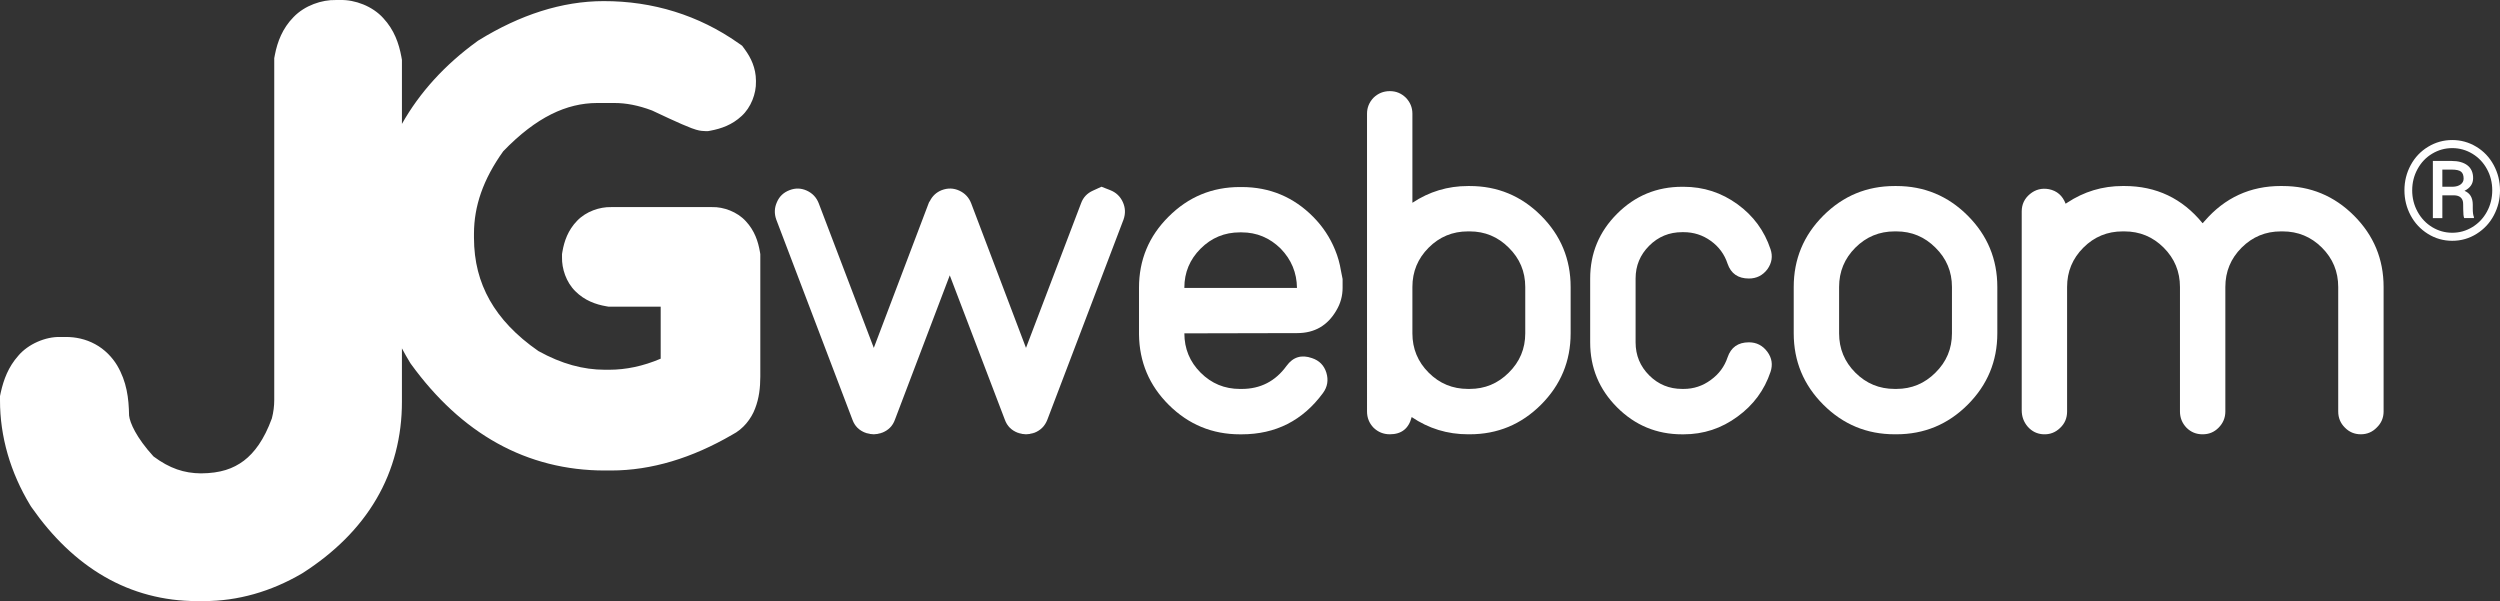 <?xml version="1.0" encoding="UTF-8"?>
<svg id="Camada_1" data-name="Camada 1" xmlns="http://www.w3.org/2000/svg" viewBox="0 0 1494 359.19">
  <rect x="0" y="0" width="1494" height="359.19" fill="#333333" stroke="none"/>
  <defs>
    <style>
      .cls-1 {
        fill: #FFFFFF;
      }
    </style>
  </defs>
  <g>
    <path class="cls-1" d="M454.12,150.44c-1.05-6.16-3.18-12.61-8.39-18.22-5.15-5.69-13.41-8.65-20.19-8.46h-60.35c-6.74-.16-14.94,2.55-20.32,8.19-5.42,5.57-7.72,12.22-8.78,18.49l-.23,1.4v1.94c-.15,6.69,2.41,14.79,7.98,20.27,5.5,5.52,12.22,7.92,18.49,8.98l1.42.25h31.08v31.07c-10.61,4.51-20.77,6.6-30.84,6.61h-2.57c-12.79-.02-25.76-3.46-39.66-11.17-13.47-9.33-22.9-19.47-29.08-30.37-6.25-11.09-9.39-23.15-9.43-37.31v-2.57c.05-16.25,5.36-32.19,17.5-49.17,19.85-20.54,37.97-28.76,56.03-28.82h10.46c6.83,0,14.23,1.38,22.42,4.47,7.51,3.56,13.37,6.25,17.74,8.16,2.27.99,4.12,1.75,5.81,2.39.87.33,1.69.61,2.71.92,1.18.26,1.94.74,5.65.86h1.57l1.54-.28c6.33-1.2,12.83-3.45,18.46-8.7,5.71-5.17,8.8-13.54,8.62-20.52v-.69c-.03-7.5-3.03-13.69-6.55-18.51l-1.69-2.31-2.34-1.64C417.56,9.1,390.1.61,360.74.67c-24.95,0-49.97,8.22-74.47,23.28l-.61.37-.58.43c-19.3,13.99-34.4,30.64-44.89,49.3v-38.29l-.35-1.94c-1.45-7.8-4.22-15.92-10.79-22.98C222.58,3.64,212.06-.23,203.36.01h-2.63c-8.41-.2-18.6,3.24-25.26,10.15-6.73,6.82-9.7,14.91-11.19,22.57l-.39,2.04v204.32c0,3.58-.45,7.18-1.42,10.94-4.66,12.76-10.47,20.53-16.72,25.28-6.42,4.81-13.98,7.49-25.66,7.58-10.04-.1-18.69-2.92-28.36-10.13-10.31-11.3-14.11-20.11-14.59-24.45-.17-10.46-1.4-20.2-7.14-29.96-2.96-4.91-7.51-9.64-13.14-12.67-5.61-3.08-11.83-4.33-17.42-4.3h-3.29c-8.96-.28-19.34,4.26-25.2,11.18-6.05,6.82-8.73,14.28-10.45,21.78L0,236.7v2.4c-.04,21.93,6.27,43.35,18.04,62.8l.39.63.43.63c12.31,17.61,26.77,31.74,43.54,41.43,16.68,9.68,35.55,14.61,55.07,14.61h4.38c20.26.04,40.15-5.72,58.34-16.34l.46-.27.39-.24c18.65-11.98,33.68-26.67,43.88-44.14,10.23-17.42,15.32-37.38,15.27-58.24v-31.79c1.49,2.81,3.06,5.59,4.74,8.34l.37.61.41.57c14.82,20.41,31.98,36.41,51.51,47.22,19.46,10.81,41.17,16.25,64.03,16.25h3.94c24.21,0,48.52-7.5,72.38-21.38,6.7-3.4,11.43-9.66,13.66-15.62,2.41-6.21,3.1-12.42,3.13-19.07v-73.25l-.24-1.41Z"/>
    <g>
      <path class="cls-1" d="M663.45,113.63c3.48,1.35,5.99,3.72,7.54,7.11,1.55,3.39,1.69,6.87.44,10.44l-45.54,119.65c-1.45,3.77-4.06,6.38-7.83,7.83h-.29l-.15.15c-.68.19-1.35.34-2.03.43-.1.1-.39.15-.87.15-.58.1-1.11.15-1.6.15-.39,0-.87-.05-1.45-.15-.49,0-.82-.05-1.02-.15-.58-.09-1.21-.24-1.89-.43-.1,0-.14-.05-.14-.15h-.29c-3.87-1.45-6.48-4.06-7.83-7.83l-32.92-86.29-32.78,86.29c-1.35,3.77-3.97,6.38-7.83,7.83h-.29c0,.1-.05.15-.15.15-.68.19-1.31.34-1.89.43-.19.1-.53.15-1.01.15-.58.1-1.07.15-1.45.15-.49,0-1.01-.05-1.59-.15-.49,0-.78-.05-.87-.15-.68-.09-1.35-.24-2.03-.43-.1,0-.15-.05-.15-.15h-.29c-3.87-1.45-6.48-4.06-7.83-7.83l-45.54-119.65c-1.26-3.58-1.11-7.06.43-10.44,1.45-3.38,3.96-5.75,7.54-7.11,3.48-1.35,6.91-1.26,10.3.29,3.38,1.55,5.75,4.06,7.11,7.54l32.92,86.44,32.78-86.44c.09-.39.34-.82.73-1.31,1.54-3.09,3.92-5.27,7.11-6.53,3.58-1.35,7.06-1.26,10.44.29,3.38,1.55,5.75,4.06,7.11,7.54l32.78,86.44,32.92-86.44c1.26-3.48,3.63-5.99,7.11-7.54,3.38-1.55,5.08-2.32,5.08-2.32,0,0,1.74.68,5.22,2.03Z"/>
      <path class="cls-1" d="M802.34,171.94c0,4.93-1.26,9.48-3.77,13.63-5.22,8.99-13,13.49-23.35,13.49l-67.44.15c0,9.19,3.24,17.02,9.72,23.5,6.48,6.48,14.31,9.72,23.5,9.72h1.01c11.22,0,20.16-4.59,26.83-13.78,3.87-5.32,8.94-6.86,15.23-4.64,4.35,1.45,7.2,4.35,8.56,8.7,1.35,4.45.67,8.51-2.03,12.18-12.09,16.44-28.28,24.66-48.59,24.66h-1.01c-16.53,0-30.7-5.85-42.49-17.55-11.7-11.6-17.65-25.67-17.84-42.2v-27.85c0-16.63,5.9-30.79,17.69-42.49,11.8-11.8,26.01-17.69,42.64-17.69h1.01c16.82,0,31.13,6,42.93,17.98,5.61,5.71,9.91,12.23,12.91,19.58,1.64,3.97,2.8,8.07,3.48,12.33.67,3.39,1.01,5.08,1.01,5.08v5.22ZM707.78,172.08h67.29c-.1-9.09-3.34-16.92-9.72-23.5-6.58-6.48-14.36-9.72-23.35-9.72h-1.01c-9.19,0-17.02,3.24-23.5,9.72-6.48,6.48-9.72,14.26-9.72,23.35v.15Z"/>
      <path class="cls-1" d="M816.93,67.95c0-3.67,1.31-6.86,3.91-9.57,2.71-2.61,5.95-3.92,9.72-3.92s6.86,1.31,9.57,3.92c2.61,2.71,3.92,5.9,3.92,9.57v53.23c10.06-6.67,21.12-10.01,33.21-10.01h1.02c16.63,0,30.84,5.9,42.64,17.69,11.8,11.8,17.69,26.01,17.69,42.64v27.7c0,16.63-5.9,30.84-17.69,42.64-11.8,11.8-26.01,17.69-42.64,17.69h-1.02c-12.28,0-23.49-3.43-33.65-10.3-1.74,6.87-6.09,10.3-13.05,10.3-3.77,0-7.01-1.31-9.72-3.92-2.61-2.71-3.91-5.95-3.91-9.72V67.95ZM844.05,199.2c0,9.19,3.24,17.02,9.72,23.5,6.47,6.48,14.31,9.72,23.49,9.72h1.02c9.09,0,16.87-3.24,23.35-9.72,6.57-6.48,9.86-14.31,9.86-23.5v-27.7c0-9.18-3.29-17.02-9.86-23.5-6.48-6.48-14.26-9.72-23.35-9.72h-1.02c-9.19,0-17.02,3.24-23.49,9.72-6.48,6.48-9.72,14.31-9.72,23.5v27.7Z"/>
      <path class="cls-1" d="M1045.15,204.57c4.54,0,8.22,1.88,11.02,5.66,2.71,3.68,3.34,7.69,1.88,12.04-3.67,10.93-10.25,19.82-19.72,26.69-9.57,7.06-20.3,10.59-32.2,10.59h-.87c-15.18,0-28.14-5.37-38.87-16.1-10.73-10.73-16.1-23.69-16.1-38.87v-38.14c0-15.08,5.36-27.99,16.1-38.72,10.73-10.73,23.69-16.1,38.87-16.1h.87c11.89,0,22.63,3.48,32.2,10.44,9.47,6.87,16.05,15.81,19.72,26.83,1.45,4.26.82,8.27-1.88,12.04-2.81,3.68-6.48,5.51-11.02,5.51-6.48,0-10.73-2.95-12.76-8.85-1.84-5.61-5.17-10.15-10.01-13.63-4.84-3.48-10.25-5.22-16.24-5.22h-.87c-7.74,0-14.31,2.71-19.72,8.12-5.42,5.42-8.12,11.94-8.12,19.58v38.14c0,7.74,2.71,14.31,8.12,19.72,5.41,5.42,11.99,8.12,19.72,8.12h.87c5.99,0,11.41-1.79,16.24-5.37,4.83-3.48,8.17-7.98,10.01-13.49,2.03-5.99,6.28-8.99,12.76-8.99Z"/>
      <path class="cls-1" d="M1133.27,111.17c16.63,0,30.84,5.9,42.64,17.69,11.8,11.8,17.69,26.01,17.69,42.64v27.7c0,16.63-5.9,30.84-17.69,42.64-11.8,11.8-26.01,17.69-42.64,17.69h-1.01c-16.63,0-30.85-5.9-42.64-17.69-11.8-11.8-17.69-26.01-17.69-42.64v-27.7c0-16.63,5.9-30.84,17.69-42.64,11.8-11.8,26.01-17.69,42.64-17.69h1.01ZM1166.49,171.5c0-9.18-3.29-17.02-9.86-23.5-6.48-6.48-14.26-9.72-23.35-9.72h-1.01c-9.19,0-17.02,3.24-23.5,9.72-6.48,6.48-9.72,14.31-9.72,23.5v27.7c0,9.19,3.24,17.02,9.72,23.5,6.48,6.48,14.31,9.72,23.5,9.72h1.01c9.09,0,16.87-3.24,23.35-9.72,6.57-6.48,9.86-14.31,9.86-23.5v-27.7Z"/>
      <path class="cls-1" d="M1364.11,111.17c16.63,0,30.84,5.9,42.64,17.69,11.8,11.8,17.69,26.01,17.69,42.64v74.4c0,3.77-1.36,6.96-4.06,9.57-2.61,2.71-5.8,4.06-9.57,4.06s-6.96-1.35-9.57-4.06c-2.61-2.61-3.92-5.8-3.92-9.57v-74.4c0-9.18-3.24-17.02-9.72-23.5-6.48-6.48-14.31-9.72-23.5-9.72h-1.01c-9.19,0-17.02,3.24-23.5,9.72-6.48,6.48-9.72,14.31-9.72,23.5v74.4c0,3.77-1.36,7.01-4.06,9.72s-5.8,3.92-9.57,3.92-6.96-1.31-9.57-3.92c-2.61-2.71-3.92-5.95-3.92-9.72v-74.4c0-9.18-3.24-17.02-9.72-23.5-6.48-6.48-14.31-9.72-23.5-9.72h-1.02c-9.19,0-17.02,3.24-23.49,9.72-6.48,6.48-9.72,14.31-9.72,23.5v74.4c0,3.97-1.4,7.25-4.2,9.86-2.81,2.71-6.14,3.96-10.01,3.77-3.68-.19-6.77-1.69-9.28-4.5-2.42-2.8-3.63-6.09-3.63-9.86v-118.78c0-4.25,1.64-7.73,4.93-10.44,3.29-2.71,7.06-3.67,11.31-2.9,4.83.97,8.17,3.87,10.01,8.7l.87-.58c10.06-6.67,21.12-10.01,33.21-10.01h1.02c19.05,0,34.61,7.4,46.7,22.19h.15l.15-.15c0-.09.09-.19.29-.29.09-.09.15-.19.15-.29.09,0,.15-.05.15-.15.09-.09.19-.19.29-.29,12.09-14.02,27.31-21.03,45.69-21.03h1.01Z"/>
    </g>
  </g>
  <path class="cls-1" d="M1436.89,113.73c0-5.42,1.25-10.45,3.76-15.09,2.51-4.64,5.99-8.29,10.43-10.96,4.44-2.67,9.23-4,14.39-4s9.94,1.34,14.36,4c4.43,2.67,7.9,6.33,10.4,10.96,2.51,4.64,3.77,9.68,3.77,15.09s-1.21,10.23-3.63,14.85c-2.41,4.61-5.84,8.32-10.28,11.12-4.44,2.8-9.31,4.2-14.62,4.2s-10.15-1.39-14.59-4.16c-4.44-2.78-7.88-6.48-10.32-11.09-2.45-4.61-3.67-9.59-3.67-14.93ZM1441.52,113.71c0,4.61,1.07,8.88,3.22,12.81,2.15,3.93,5.07,7,8.75,9.23,3.68,2.22,7.68,3.34,11.98,3.34s8.33-1.13,12.03-3.39c3.7-2.27,6.6-5.34,8.71-9.23,2.11-3.89,3.16-8.14,3.16-12.75s-1.05-8.81-3.16-12.68c-2.11-3.87-5.01-6.93-8.71-9.17-3.7-2.24-7.71-3.36-12.03-3.36s-8.29,1.11-11.99,3.32-6.62,5.28-8.75,9.18c-2.14,3.92-3.2,8.15-3.2,12.7ZM1459.55,116.75v13.6h-5.67v-34.17h11.11c4.1,0,7.29.88,9.56,2.64,2.27,1.76,3.39,4.31,3.39,7.66s-1.72,5.82-5.15,7.56c3.27,1.34,4.92,4.08,4.94,8.21v2.45c0,2.31.23,3.97.69,4.99v.64h-5.83c-.38-.96-.57-2.69-.57-5.17s-.04-3.95-.12-4.41c-.43-2.58-2.19-3.92-5.28-4.03h-7.08ZM1459.55,111.6h6.27c1.93-.05,3.49-.52,4.67-1.4,1.18-.88,1.77-2.04,1.77-3.48,0-1.95-.53-3.34-1.57-4.15-1.05-.82-2.91-1.22-5.59-1.22h-5.55v10.26Z"/>
</svg>
